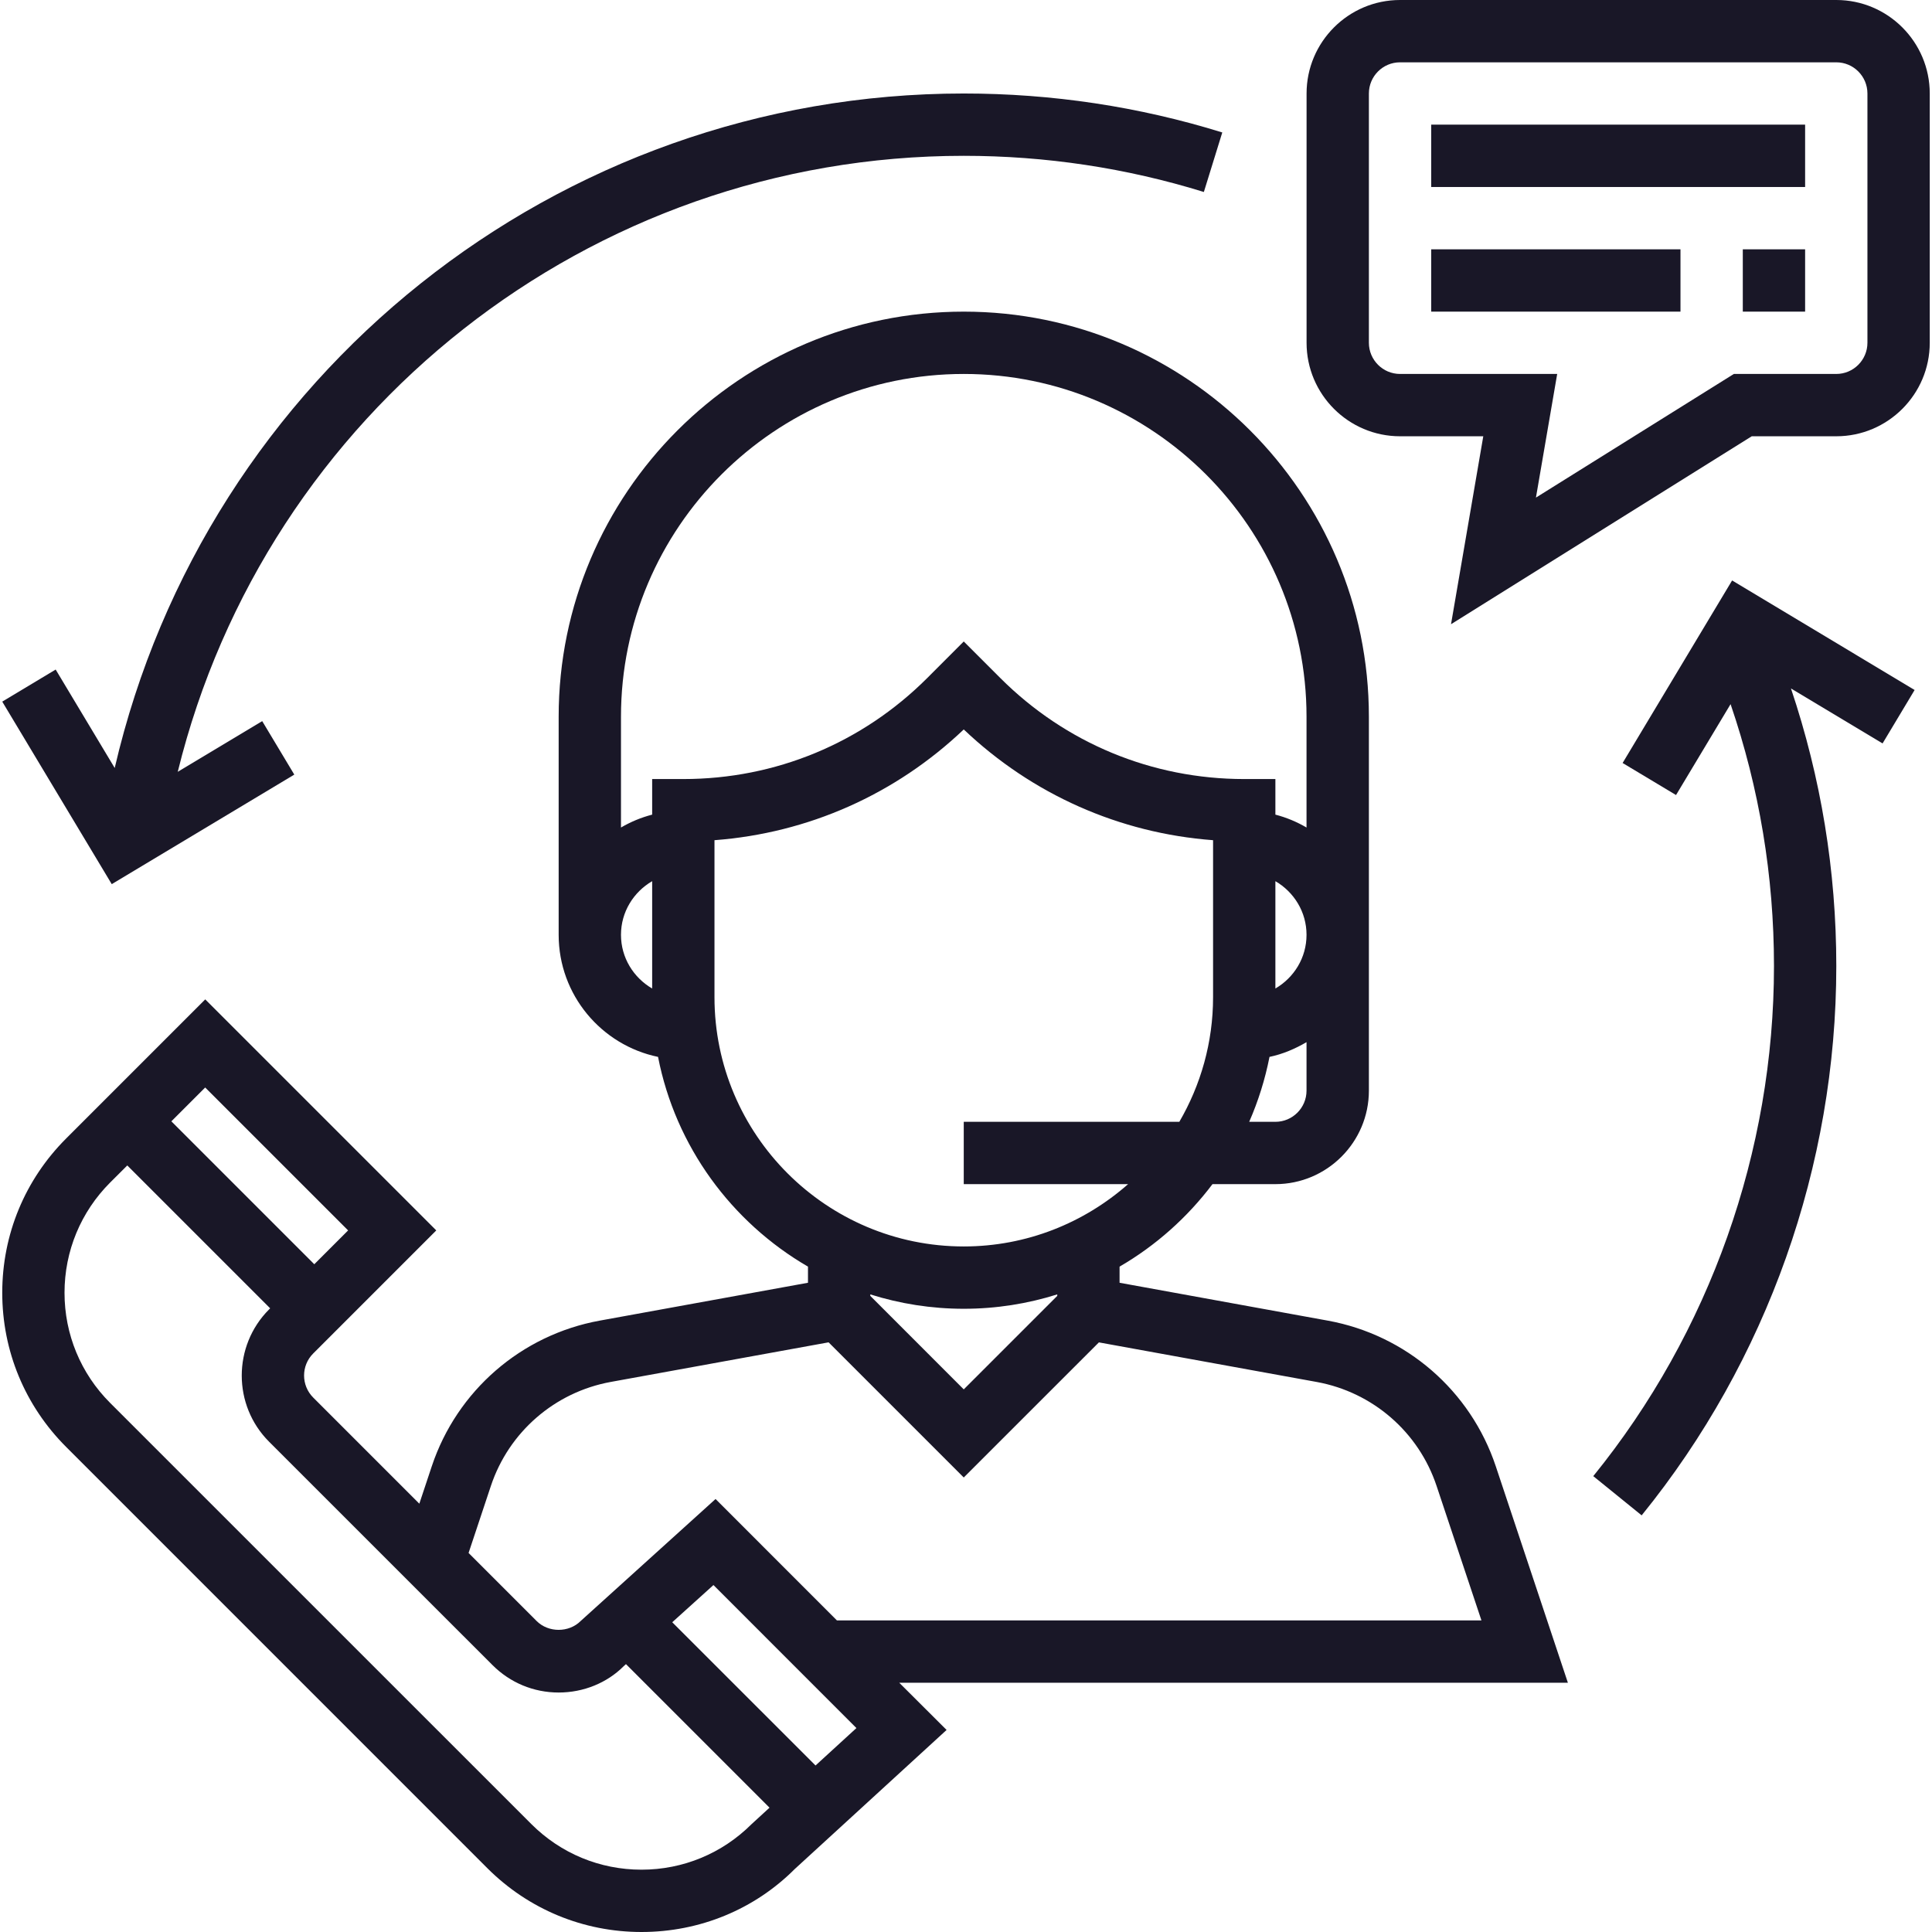 <svg fill="none" viewBox="0 0 43 43" height="43" width="43" xmlns="http://www.w3.org/2000/svg"><g clip-path="url(#clip0_655_35508)"><path fill="#191727" d="M34.896 37.452L33.291 32.634C32.73 30.952 31.298 29.711 29.553 29.393L24.918 28.55V28.191C25.725 27.723 26.427 27.096 26.986 26.355H28.386C29.533 26.355 30.467 25.421 30.467 24.274V15.952C30.467 10.98 26.422 6.936 21.45 6.936C16.479 6.936 12.434 10.98 12.434 15.952V20.806C12.434 22.144 13.385 23.262 14.646 23.523C15.035 25.516 16.281 27.203 17.983 28.191V28.55L13.347 29.393C11.603 29.711 10.171 30.952 9.61 32.634L9.333 33.467L6.971 31.105C6.7 30.834 6.7 30.394 6.971 30.124L9.71 27.385L4.568 22.243L1.472 25.339C0.555 26.256 0.05 27.475 0.05 28.772C0.05 30.069 0.555 31.287 1.472 32.204L10.845 41.578C11.762 42.495 12.982 43 14.278 43C15.575 43 16.794 42.495 17.689 41.598L21.068 38.503L20.014 37.452H34.896ZM29.079 24.274C29.079 24.657 28.768 24.968 28.386 24.968H27.803C28.004 24.509 28.156 24.026 28.255 23.523C28.552 23.461 28.825 23.343 29.079 23.195V24.274ZM28.386 22.001V19.612C28.799 19.853 29.079 20.295 29.079 20.806C29.079 21.318 28.799 21.76 28.386 22.001ZM14.515 22.001C14.102 21.76 13.821 21.318 13.821 20.806C13.821 20.295 14.102 19.853 14.515 19.612V22.001ZM14.515 17.339V18.131C14.268 18.195 14.036 18.292 13.821 18.418V15.952C13.821 11.745 17.244 8.323 21.45 8.323C25.657 8.323 29.079 11.745 29.079 15.952V18.418C28.864 18.292 28.633 18.195 28.386 18.131V17.339H27.692C25.642 17.339 23.713 16.54 22.263 15.09L21.45 14.277L20.638 15.09C19.187 16.54 17.259 17.339 15.209 17.339H14.515ZM15.902 22.194V18.7C17.985 18.543 19.927 17.683 21.45 16.235C22.974 17.683 24.916 18.544 26.999 18.7V22.194C26.999 23.205 26.723 24.151 26.248 24.968H21.45V26.355H25.108C24.13 27.216 22.852 27.742 21.45 27.742C18.391 27.742 15.902 25.253 15.902 22.194ZM23.531 28.809V28.842L21.45 30.923L19.37 28.842V28.809C20.027 29.016 20.726 29.129 21.45 29.129C22.175 29.129 22.874 29.016 23.531 28.809ZM10.925 33.073C11.325 31.871 12.348 30.984 13.595 30.757L18.442 29.876L21.45 32.884L24.458 29.877L29.305 30.758C30.551 30.985 31.574 31.871 31.974 33.073L32.972 36.065H18.627L15.926 33.363L12.924 36.078C12.662 36.341 12.205 36.341 11.943 36.078L10.429 34.564L10.925 33.073ZM4.567 24.204L7.748 27.385L6.995 28.138L3.814 24.957L4.567 24.204ZM16.729 40.598C16.074 41.252 15.203 41.613 14.277 41.613C13.351 41.613 12.48 41.252 11.825 40.597L2.451 31.224C1.797 30.57 1.436 29.698 1.436 28.773C1.436 27.846 1.797 26.975 2.451 26.32L2.833 25.939L6.013 29.119L5.988 29.144C5.178 29.956 5.178 31.276 5.988 32.087L10.962 37.06C11.355 37.453 11.877 37.67 12.434 37.67C12.99 37.67 13.512 37.454 13.88 37.085L13.932 37.038L17.127 40.233L16.729 40.598ZM18.151 39.294L14.962 36.106L15.879 35.278L19.061 38.461L18.151 39.294Z"></path><path fill="#191727" d="M40.87 0H31.16C30.013 0 29.08 0.934 29.08 2.081V7.629C29.08 8.776 30.013 9.71 31.16 9.71H33.013L32.295 13.893L38.988 9.71H40.87C42.017 9.71 42.95 8.776 42.95 7.629V2.081C42.95 0.934 42.017 0 40.87 0ZM41.563 7.629C41.563 8.011 41.252 8.323 40.87 8.323H38.59L34.185 11.075L34.658 8.323H31.16C30.778 8.323 30.467 8.011 30.467 7.629V2.081C30.467 1.698 30.778 1.387 31.16 1.387H40.87C41.252 1.387 41.563 1.698 41.563 2.081V7.629Z"></path><path fill="#191727" d="M40.176 2.774H31.854V4.162H40.176V2.774Z"></path><path fill="#191727" d="M37.402 5.549H31.854V6.936H37.402V5.549Z"></path><path fill="#191727" d="M40.176 5.549H38.789V6.936H40.176V5.549Z"></path><path fill="#191727" d="M21.45 2.081C12.389 2.081 4.583 8.349 2.553 17.093L1.239 14.902L0.05 15.616L2.487 19.678L6.55 17.24L5.836 16.05L3.956 17.178C5.922 9.18 13.115 3.468 21.45 3.468C23.272 3.468 25.07 3.739 26.794 4.273L27.204 2.948C25.347 2.372 23.412 2.081 21.45 2.081Z"></path><path fill="#191727" d="M42.613 15.357L38.551 12.919L36.114 16.982L37.303 17.695L38.517 15.672C39.156 17.541 39.483 19.497 39.483 21.5C39.483 25.625 38.054 29.657 35.461 32.854L36.538 33.727C39.331 30.285 40.87 25.942 40.87 21.5C40.87 19.379 40.528 17.307 39.861 15.323L41.9 16.546L42.613 15.357Z"></path></g><defs><clipPath id="clip0_655_35508"><rect fill="white" height="43" width="43"></rect></clipPath></defs></svg>
